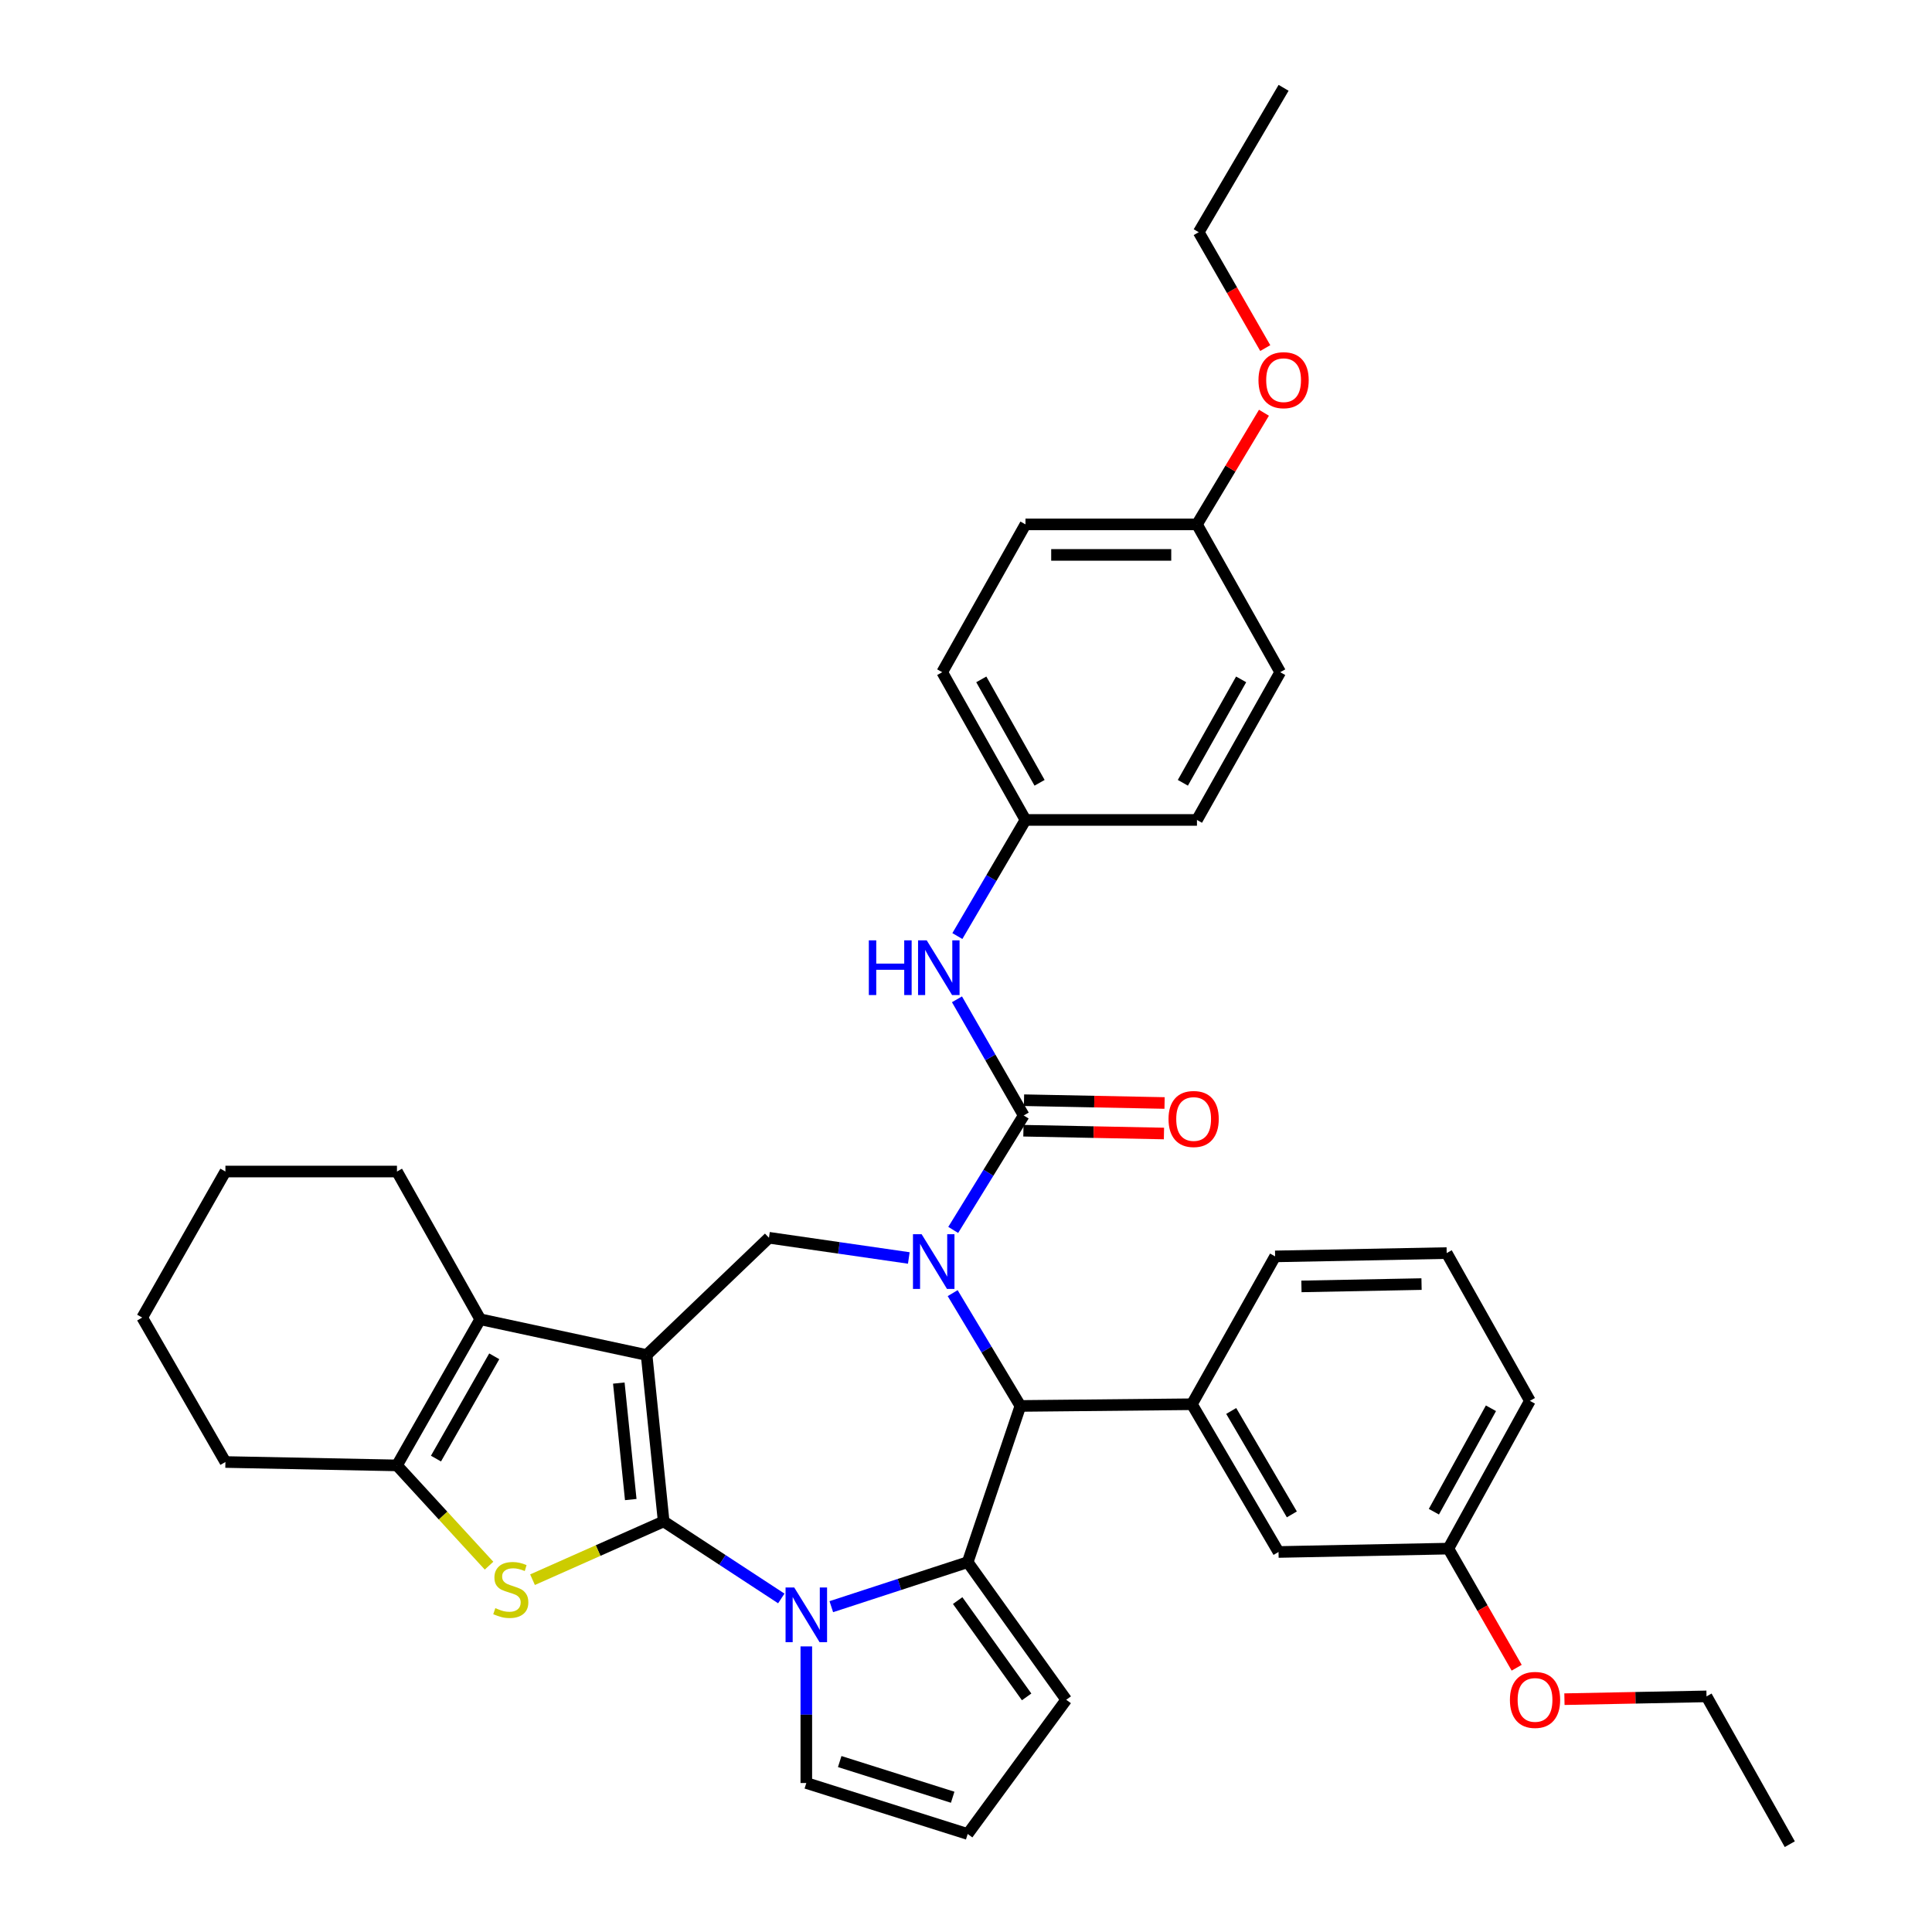 <?xml version='1.0' encoding='iso-8859-1'?>
<svg version='1.1' baseProfile='full'
              xmlns='http://www.w3.org/2000/svg'
                      xmlns:rdkit='http://www.rdkit.org/xml'
                      xmlns:xlink='http://www.w3.org/1999/xlink'
                  xml:space='preserve'
width='1000px' height='1000px' viewBox='0 0 1000 1000'>
<!-- END OF HEADER -->
<rect style='opacity:1.0;fill:#FFFFFF;stroke:none' width='1000' height='1000' x='0' y='0'> </rect>
<path class='bond-0' d='M 343.512,787.484 L 334.684,701.346' style='fill:none;fill-rule:evenodd;stroke:#000000;stroke-width:6px;stroke-linecap:butt;stroke-linejoin:miter;stroke-opacity:1' />
<path class='bond-0' d='M 326.475,776.173 L 320.296,715.877' style='fill:none;fill-rule:evenodd;stroke:#000000;stroke-width:6px;stroke-linecap:butt;stroke-linejoin:miter;stroke-opacity:1' />
<path class='bond-2' d='M 343.512,787.484 L 373.956,807.42' style='fill:none;fill-rule:evenodd;stroke:#000000;stroke-width:6px;stroke-linecap:butt;stroke-linejoin:miter;stroke-opacity:1' />
<path class='bond-2' d='M 373.956,807.42 L 404.4,827.357' style='fill:none;fill-rule:evenodd;stroke:#0000FF;stroke-width:6px;stroke-linecap:butt;stroke-linejoin:miter;stroke-opacity:1' />
<path class='bond-4' d='M 343.512,787.484 L 309.572,802.566' style='fill:none;fill-rule:evenodd;stroke:#000000;stroke-width:6px;stroke-linecap:butt;stroke-linejoin:miter;stroke-opacity:1' />
<path class='bond-4' d='M 309.572,802.566 L 275.631,817.649' style='fill:none;fill-rule:evenodd;stroke:#CCCC00;stroke-width:6px;stroke-linecap:butt;stroke-linejoin:miter;stroke-opacity:1' />
<path class='bond-7' d='M 334.684,701.346 L 248.565,682.857' style='fill:none;fill-rule:evenodd;stroke:#000000;stroke-width:6px;stroke-linecap:butt;stroke-linejoin:miter;stroke-opacity:1' />
<path class='bond-8' d='M 334.684,701.346 L 398.015,640.666' style='fill:none;fill-rule:evenodd;stroke:#000000;stroke-width:6px;stroke-linecap:butt;stroke-linejoin:miter;stroke-opacity:1' />
<path class='bond-1' d='M 470.398,651.124 L 434.206,645.895' style='fill:none;fill-rule:evenodd;stroke:#0000FF;stroke-width:6px;stroke-linecap:butt;stroke-linejoin:miter;stroke-opacity:1' />
<path class='bond-1' d='M 434.206,645.895 L 398.015,640.666' style='fill:none;fill-rule:evenodd;stroke:#000000;stroke-width:6px;stroke-linecap:butt;stroke-linejoin:miter;stroke-opacity:1' />
<path class='bond-5' d='M 493.381,636.606 L 511.626,606.984' style='fill:none;fill-rule:evenodd;stroke:#0000FF;stroke-width:6px;stroke-linecap:butt;stroke-linejoin:miter;stroke-opacity:1' />
<path class='bond-5' d='M 511.626,606.984 L 529.871,577.362' style='fill:none;fill-rule:evenodd;stroke:#000000;stroke-width:6px;stroke-linecap:butt;stroke-linejoin:miter;stroke-opacity:1' />
<path class='bond-39' d='M 493.1,669.325 L 510.625,698.521' style='fill:none;fill-rule:evenodd;stroke:#0000FF;stroke-width:6px;stroke-linecap:butt;stroke-linejoin:miter;stroke-opacity:1' />
<path class='bond-39' d='M 510.625,698.521 L 528.151,727.716' style='fill:none;fill-rule:evenodd;stroke:#000000;stroke-width:6px;stroke-linecap:butt;stroke-linejoin:miter;stroke-opacity:1' />
<path class='bond-3' d='M 430.283,831.614 L 465.58,820.096' style='fill:none;fill-rule:evenodd;stroke:#0000FF;stroke-width:6px;stroke-linecap:butt;stroke-linejoin:miter;stroke-opacity:1' />
<path class='bond-3' d='M 465.58,820.096 L 500.878,808.579' style='fill:none;fill-rule:evenodd;stroke:#000000;stroke-width:6px;stroke-linecap:butt;stroke-linejoin:miter;stroke-opacity:1' />
<path class='bond-12' d='M 417.347,852.171 L 417.347,887.528' style='fill:none;fill-rule:evenodd;stroke:#0000FF;stroke-width:6px;stroke-linecap:butt;stroke-linejoin:miter;stroke-opacity:1' />
<path class='bond-12' d='M 417.347,887.528 L 417.347,922.885' style='fill:none;fill-rule:evenodd;stroke:#000000;stroke-width:6px;stroke-linecap:butt;stroke-linejoin:miter;stroke-opacity:1' />
<path class='bond-6' d='M 500.878,808.579 L 528.151,727.716' style='fill:none;fill-rule:evenodd;stroke:#000000;stroke-width:6px;stroke-linecap:butt;stroke-linejoin:miter;stroke-opacity:1' />
<path class='bond-13' d='M 500.878,808.579 L 551.879,879.79' style='fill:none;fill-rule:evenodd;stroke:#000000;stroke-width:6px;stroke-linecap:butt;stroke-linejoin:miter;stroke-opacity:1' />
<path class='bond-13' d='M 495.686,828.458 L 531.387,878.305' style='fill:none;fill-rule:evenodd;stroke:#000000;stroke-width:6px;stroke-linecap:butt;stroke-linejoin:miter;stroke-opacity:1' />
<path class='bond-9' d='M 253.129,810.387 L 229.299,784.439' style='fill:none;fill-rule:evenodd;stroke:#CCCC00;stroke-width:6px;stroke-linecap:butt;stroke-linejoin:miter;stroke-opacity:1' />
<path class='bond-9' d='M 229.299,784.439 L 205.47,758.49' style='fill:none;fill-rule:evenodd;stroke:#000000;stroke-width:6px;stroke-linecap:butt;stroke-linejoin:miter;stroke-opacity:1' />
<path class='bond-11' d='M 529.871,577.362 L 512.599,547.302' style='fill:none;fill-rule:evenodd;stroke:#000000;stroke-width:6px;stroke-linecap:butt;stroke-linejoin:miter;stroke-opacity:1' />
<path class='bond-11' d='M 512.599,547.302 L 495.328,517.243' style='fill:none;fill-rule:evenodd;stroke:#0000FF;stroke-width:6px;stroke-linecap:butt;stroke-linejoin:miter;stroke-opacity:1' />
<path class='bond-14' d='M 529.714,585.258 L 566.091,585.98' style='fill:none;fill-rule:evenodd;stroke:#000000;stroke-width:6px;stroke-linecap:butt;stroke-linejoin:miter;stroke-opacity:1' />
<path class='bond-14' d='M 566.091,585.98 L 602.468,586.703' style='fill:none;fill-rule:evenodd;stroke:#FF0000;stroke-width:6px;stroke-linecap:butt;stroke-linejoin:miter;stroke-opacity:1' />
<path class='bond-14' d='M 530.027,569.466 L 566.405,570.188' style='fill:none;fill-rule:evenodd;stroke:#000000;stroke-width:6px;stroke-linecap:butt;stroke-linejoin:miter;stroke-opacity:1' />
<path class='bond-14' d='M 566.405,570.188 L 602.782,570.91' style='fill:none;fill-rule:evenodd;stroke:#FF0000;stroke-width:6px;stroke-linecap:butt;stroke-linejoin:miter;stroke-opacity:1' />
<path class='bond-10' d='M 528.151,727.716 L 616.92,726.83' style='fill:none;fill-rule:evenodd;stroke:#000000;stroke-width:6px;stroke-linecap:butt;stroke-linejoin:miter;stroke-opacity:1' />
<path class='bond-20' d='M 248.565,682.857 L 205.47,606.381' style='fill:none;fill-rule:evenodd;stroke:#000000;stroke-width:6px;stroke-linecap:butt;stroke-linejoin:miter;stroke-opacity:1' />
<path class='bond-37' d='M 248.565,682.857 L 205.47,758.49' style='fill:none;fill-rule:evenodd;stroke:#000000;stroke-width:6px;stroke-linecap:butt;stroke-linejoin:miter;stroke-opacity:1' />
<path class='bond-37' d='M 255.824,702.022 L 225.658,754.965' style='fill:none;fill-rule:evenodd;stroke:#000000;stroke-width:6px;stroke-linecap:butt;stroke-linejoin:miter;stroke-opacity:1' />
<path class='bond-21' d='M 205.47,758.49 L 116.674,756.735' style='fill:none;fill-rule:evenodd;stroke:#000000;stroke-width:6px;stroke-linecap:butt;stroke-linejoin:miter;stroke-opacity:1' />
<path class='bond-16' d='M 616.92,726.83 L 661.762,803.305' style='fill:none;fill-rule:evenodd;stroke:#000000;stroke-width:6px;stroke-linecap:butt;stroke-linejoin:miter;stroke-opacity:1' />
<path class='bond-16' d='M 637.272,730.312 L 668.661,783.845' style='fill:none;fill-rule:evenodd;stroke:#000000;stroke-width:6px;stroke-linecap:butt;stroke-linejoin:miter;stroke-opacity:1' />
<path class='bond-22' d='M 616.92,726.83 L 659.998,650.31' style='fill:none;fill-rule:evenodd;stroke:#000000;stroke-width:6px;stroke-linecap:butt;stroke-linejoin:miter;stroke-opacity:1' />
<path class='bond-17' d='M 495.531,484.501 L 513.157,454.451' style='fill:none;fill-rule:evenodd;stroke:#0000FF;stroke-width:6px;stroke-linecap:butt;stroke-linejoin:miter;stroke-opacity:1' />
<path class='bond-17' d='M 513.157,454.451 L 530.783,424.402' style='fill:none;fill-rule:evenodd;stroke:#000000;stroke-width:6px;stroke-linecap:butt;stroke-linejoin:miter;stroke-opacity:1' />
<path class='bond-15' d='M 417.347,922.885 L 500.878,949.272' style='fill:none;fill-rule:evenodd;stroke:#000000;stroke-width:6px;stroke-linecap:butt;stroke-linejoin:miter;stroke-opacity:1' />
<path class='bond-15' d='M 434.634,911.781 L 493.106,930.252' style='fill:none;fill-rule:evenodd;stroke:#000000;stroke-width:6px;stroke-linecap:butt;stroke-linejoin:miter;stroke-opacity:1' />
<path class='bond-38' d='M 551.879,879.79 L 500.878,949.272' style='fill:none;fill-rule:evenodd;stroke:#000000;stroke-width:6px;stroke-linecap:butt;stroke-linejoin:miter;stroke-opacity:1' />
<path class='bond-18' d='M 661.762,803.305 L 749.671,801.559' style='fill:none;fill-rule:evenodd;stroke:#000000;stroke-width:6px;stroke-linecap:butt;stroke-linejoin:miter;stroke-opacity:1' />
<path class='bond-23' d='M 530.783,424.402 L 619.544,424.402' style='fill:none;fill-rule:evenodd;stroke:#000000;stroke-width:6px;stroke-linecap:butt;stroke-linejoin:miter;stroke-opacity:1' />
<path class='bond-24' d='M 530.783,424.402 L 487.688,347.926' style='fill:none;fill-rule:evenodd;stroke:#000000;stroke-width:6px;stroke-linecap:butt;stroke-linejoin:miter;stroke-opacity:1' />
<path class='bond-24' d='M 538.08,405.176 L 507.914,351.643' style='fill:none;fill-rule:evenodd;stroke:#000000;stroke-width:6px;stroke-linecap:butt;stroke-linejoin:miter;stroke-opacity:1' />
<path class='bond-27' d='M 749.671,801.559 L 767.349,832.387' style='fill:none;fill-rule:evenodd;stroke:#000000;stroke-width:6px;stroke-linecap:butt;stroke-linejoin:miter;stroke-opacity:1' />
<path class='bond-27' d='M 767.349,832.387 L 785.026,863.215' style='fill:none;fill-rule:evenodd;stroke:#FF0000;stroke-width:6px;stroke-linecap:butt;stroke-linejoin:miter;stroke-opacity:1' />
<path class='bond-41' d='M 749.671,801.559 L 791.871,725.075' style='fill:none;fill-rule:evenodd;stroke:#000000;stroke-width:6px;stroke-linecap:butt;stroke-linejoin:miter;stroke-opacity:1' />
<path class='bond-41' d='M 742.171,782.456 L 771.711,728.917' style='fill:none;fill-rule:evenodd;stroke:#000000;stroke-width:6px;stroke-linecap:butt;stroke-linejoin:miter;stroke-opacity:1' />
<path class='bond-19' d='M 619.544,271.424 L 530.783,271.424' style='fill:none;fill-rule:evenodd;stroke:#000000;stroke-width:6px;stroke-linecap:butt;stroke-linejoin:miter;stroke-opacity:1' />
<path class='bond-19' d='M 606.23,287.219 L 544.097,287.219' style='fill:none;fill-rule:evenodd;stroke:#000000;stroke-width:6px;stroke-linecap:butt;stroke-linejoin:miter;stroke-opacity:1' />
<path class='bond-28' d='M 619.544,271.424 L 636.883,242.529' style='fill:none;fill-rule:evenodd;stroke:#000000;stroke-width:6px;stroke-linecap:butt;stroke-linejoin:miter;stroke-opacity:1' />
<path class='bond-28' d='M 636.883,242.529 L 654.221,213.634' style='fill:none;fill-rule:evenodd;stroke:#FF0000;stroke-width:6px;stroke-linecap:butt;stroke-linejoin:miter;stroke-opacity:1' />
<path class='bond-42' d='M 619.544,271.424 L 662.639,347.926' style='fill:none;fill-rule:evenodd;stroke:#000000;stroke-width:6px;stroke-linecap:butt;stroke-linejoin:miter;stroke-opacity:1' />
<path class='bond-33' d='M 205.47,606.381 L 116.674,606.381' style='fill:none;fill-rule:evenodd;stroke:#000000;stroke-width:6px;stroke-linecap:butt;stroke-linejoin:miter;stroke-opacity:1' />
<path class='bond-34' d='M 116.674,756.735 L 73.605,681.971' style='fill:none;fill-rule:evenodd;stroke:#000000;stroke-width:6px;stroke-linecap:butt;stroke-linejoin:miter;stroke-opacity:1' />
<path class='bond-29' d='M 659.998,650.31 L 748.803,648.59' style='fill:none;fill-rule:evenodd;stroke:#000000;stroke-width:6px;stroke-linecap:butt;stroke-linejoin:miter;stroke-opacity:1' />
<path class='bond-29' d='M 673.624,665.844 L 735.788,664.64' style='fill:none;fill-rule:evenodd;stroke:#000000;stroke-width:6px;stroke-linecap:butt;stroke-linejoin:miter;stroke-opacity:1' />
<path class='bond-25' d='M 619.544,424.402 L 662.639,347.926' style='fill:none;fill-rule:evenodd;stroke:#000000;stroke-width:6px;stroke-linecap:butt;stroke-linejoin:miter;stroke-opacity:1' />
<path class='bond-25' d='M 612.248,405.176 L 642.414,351.643' style='fill:none;fill-rule:evenodd;stroke:#000000;stroke-width:6px;stroke-linecap:butt;stroke-linejoin:miter;stroke-opacity:1' />
<path class='bond-26' d='M 487.688,347.926 L 530.783,271.424' style='fill:none;fill-rule:evenodd;stroke:#000000;stroke-width:6px;stroke-linecap:butt;stroke-linejoin:miter;stroke-opacity:1' />
<path class='bond-31' d='M 809.75,879.49 L 846.52,878.767' style='fill:none;fill-rule:evenodd;stroke:#FF0000;stroke-width:6px;stroke-linecap:butt;stroke-linejoin:miter;stroke-opacity:1' />
<path class='bond-31' d='M 846.52,878.767 L 883.291,878.043' style='fill:none;fill-rule:evenodd;stroke:#000000;stroke-width:6px;stroke-linecap:butt;stroke-linejoin:miter;stroke-opacity:1' />
<path class='bond-32' d='M 654.897,180.169 L 637.677,150.177' style='fill:none;fill-rule:evenodd;stroke:#FF0000;stroke-width:6px;stroke-linecap:butt;stroke-linejoin:miter;stroke-opacity:1' />
<path class='bond-32' d='M 637.677,150.177 L 620.457,120.184' style='fill:none;fill-rule:evenodd;stroke:#000000;stroke-width:6px;stroke-linecap:butt;stroke-linejoin:miter;stroke-opacity:1' />
<path class='bond-30' d='M 748.803,648.59 L 791.871,725.075' style='fill:none;fill-rule:evenodd;stroke:#000000;stroke-width:6px;stroke-linecap:butt;stroke-linejoin:miter;stroke-opacity:1' />
<path class='bond-35' d='M 883.291,878.043 L 926.395,954.545' style='fill:none;fill-rule:evenodd;stroke:#000000;stroke-width:6px;stroke-linecap:butt;stroke-linejoin:miter;stroke-opacity:1' />
<path class='bond-36' d='M 620.457,120.184 L 664.385,45.455' style='fill:none;fill-rule:evenodd;stroke:#000000;stroke-width:6px;stroke-linecap:butt;stroke-linejoin:miter;stroke-opacity:1' />
<path class='bond-40' d='M 116.674,606.381 L 73.605,681.971' style='fill:none;fill-rule:evenodd;stroke:#000000;stroke-width:6px;stroke-linecap:butt;stroke-linejoin:miter;stroke-opacity:1' />
<path  class='atom-2' d='M 477.032 638.826
L 486.312 653.826
Q 487.232 655.306, 488.712 657.986
Q 490.192 660.666, 490.272 660.826
L 490.272 638.826
L 494.032 638.826
L 494.032 667.146
L 490.152 667.146
L 480.192 650.746
Q 479.032 648.826, 477.792 646.626
Q 476.592 644.426, 476.232 643.746
L 476.232 667.146
L 472.552 667.146
L 472.552 638.826
L 477.032 638.826
' fill='#0000FF'/>
<path  class='atom-3' d='M 411.087 821.675
L 420.367 836.675
Q 421.287 838.155, 422.767 840.835
Q 424.247 843.515, 424.327 843.675
L 424.327 821.675
L 428.087 821.675
L 428.087 849.995
L 424.207 849.995
L 414.247 833.595
Q 413.087 831.675, 411.847 829.475
Q 410.647 827.275, 410.287 826.595
L 410.287 849.995
L 406.607 849.995
L 406.607 821.675
L 411.087 821.675
' fill='#0000FF'/>
<path  class='atom-5' d='M 256.386 832.366
Q 256.706 832.486, 258.026 833.046
Q 259.346 833.606, 260.786 833.966
Q 262.266 834.286, 263.706 834.286
Q 266.386 834.286, 267.946 833.006
Q 269.506 831.686, 269.506 829.406
Q 269.506 827.846, 268.706 826.886
Q 267.946 825.926, 266.746 825.406
Q 265.546 824.886, 263.546 824.286
Q 261.026 823.526, 259.506 822.806
Q 258.026 822.086, 256.946 820.566
Q 255.906 819.046, 255.906 816.486
Q 255.906 812.926, 258.306 810.726
Q 260.746 808.526, 265.546 808.526
Q 268.826 808.526, 272.546 810.086
L 271.626 813.166
Q 268.226 811.766, 265.666 811.766
Q 262.906 811.766, 261.386 812.926
Q 259.866 814.046, 259.906 816.006
Q 259.906 817.526, 260.666 818.446
Q 261.466 819.366, 262.586 819.886
Q 263.746 820.406, 265.666 821.006
Q 268.226 821.806, 269.746 822.606
Q 271.266 823.406, 272.346 825.046
Q 273.466 826.646, 273.466 829.406
Q 273.466 833.326, 270.826 835.446
Q 268.226 837.526, 263.866 837.526
Q 261.346 837.526, 259.426 836.966
Q 257.546 836.446, 255.306 835.526
L 256.386 832.366
' fill='#CCCC00'/>
<path  class='atom-12' d='M 449.705 486.718
L 453.545 486.718
L 453.545 498.758
L 468.025 498.758
L 468.025 486.718
L 471.865 486.718
L 471.865 515.038
L 468.025 515.038
L 468.025 501.958
L 453.545 501.958
L 453.545 515.038
L 449.705 515.038
L 449.705 486.718
' fill='#0000FF'/>
<path  class='atom-12' d='M 479.665 486.718
L 488.945 501.718
Q 489.865 503.198, 491.345 505.878
Q 492.825 508.558, 492.905 508.718
L 492.905 486.718
L 496.665 486.718
L 496.665 515.038
L 492.785 515.038
L 482.825 498.638
Q 481.665 496.718, 480.425 494.518
Q 479.225 492.318, 478.865 491.638
L 478.865 515.038
L 475.185 515.038
L 475.185 486.718
L 479.665 486.718
' fill='#0000FF'/>
<path  class='atom-15' d='M 604.824 579.188
Q 604.824 572.388, 608.184 568.588
Q 611.544 564.788, 617.824 564.788
Q 624.104 564.788, 627.464 568.588
Q 630.824 572.388, 630.824 579.188
Q 630.824 586.068, 627.424 589.988
Q 624.024 593.868, 617.824 593.868
Q 611.584 593.868, 608.184 589.988
Q 604.824 586.108, 604.824 579.188
M 617.824 590.668
Q 622.144 590.668, 624.464 587.788
Q 626.824 584.868, 626.824 579.188
Q 626.824 573.628, 624.464 570.828
Q 622.144 567.988, 617.824 567.988
Q 613.504 567.988, 611.144 570.788
Q 608.824 573.588, 608.824 579.188
Q 608.824 584.908, 611.144 587.788
Q 613.504 590.668, 617.824 590.668
' fill='#FF0000'/>
<path  class='atom-28' d='M 781.53 879.87
Q 781.53 873.07, 784.89 869.27
Q 788.25 865.47, 794.53 865.47
Q 800.81 865.47, 804.17 869.27
Q 807.53 873.07, 807.53 879.87
Q 807.53 886.75, 804.13 890.67
Q 800.73 894.55, 794.53 894.55
Q 788.29 894.55, 784.89 890.67
Q 781.53 886.79, 781.53 879.87
M 794.53 891.35
Q 798.85 891.35, 801.17 888.47
Q 803.53 885.55, 803.53 879.87
Q 803.53 874.31, 801.17 871.51
Q 798.85 868.67, 794.53 868.67
Q 790.21 868.67, 787.85 871.47
Q 785.53 874.27, 785.53 879.87
Q 785.53 885.59, 787.85 888.47
Q 790.21 891.35, 794.53 891.35
' fill='#FF0000'/>
<path  class='atom-29' d='M 651.385 196.775
Q 651.385 189.975, 654.745 186.175
Q 658.105 182.375, 664.385 182.375
Q 670.665 182.375, 674.025 186.175
Q 677.385 189.975, 677.385 196.775
Q 677.385 203.655, 673.985 207.575
Q 670.585 211.455, 664.385 211.455
Q 658.145 211.455, 654.745 207.575
Q 651.385 203.695, 651.385 196.775
M 664.385 208.255
Q 668.705 208.255, 671.025 205.375
Q 673.385 202.455, 673.385 196.775
Q 673.385 191.215, 671.025 188.415
Q 668.705 185.575, 664.385 185.575
Q 660.065 185.575, 657.705 188.375
Q 655.385 191.175, 655.385 196.775
Q 655.385 202.495, 657.705 205.375
Q 660.065 208.255, 664.385 208.255
' fill='#FF0000'/>
</svg>
